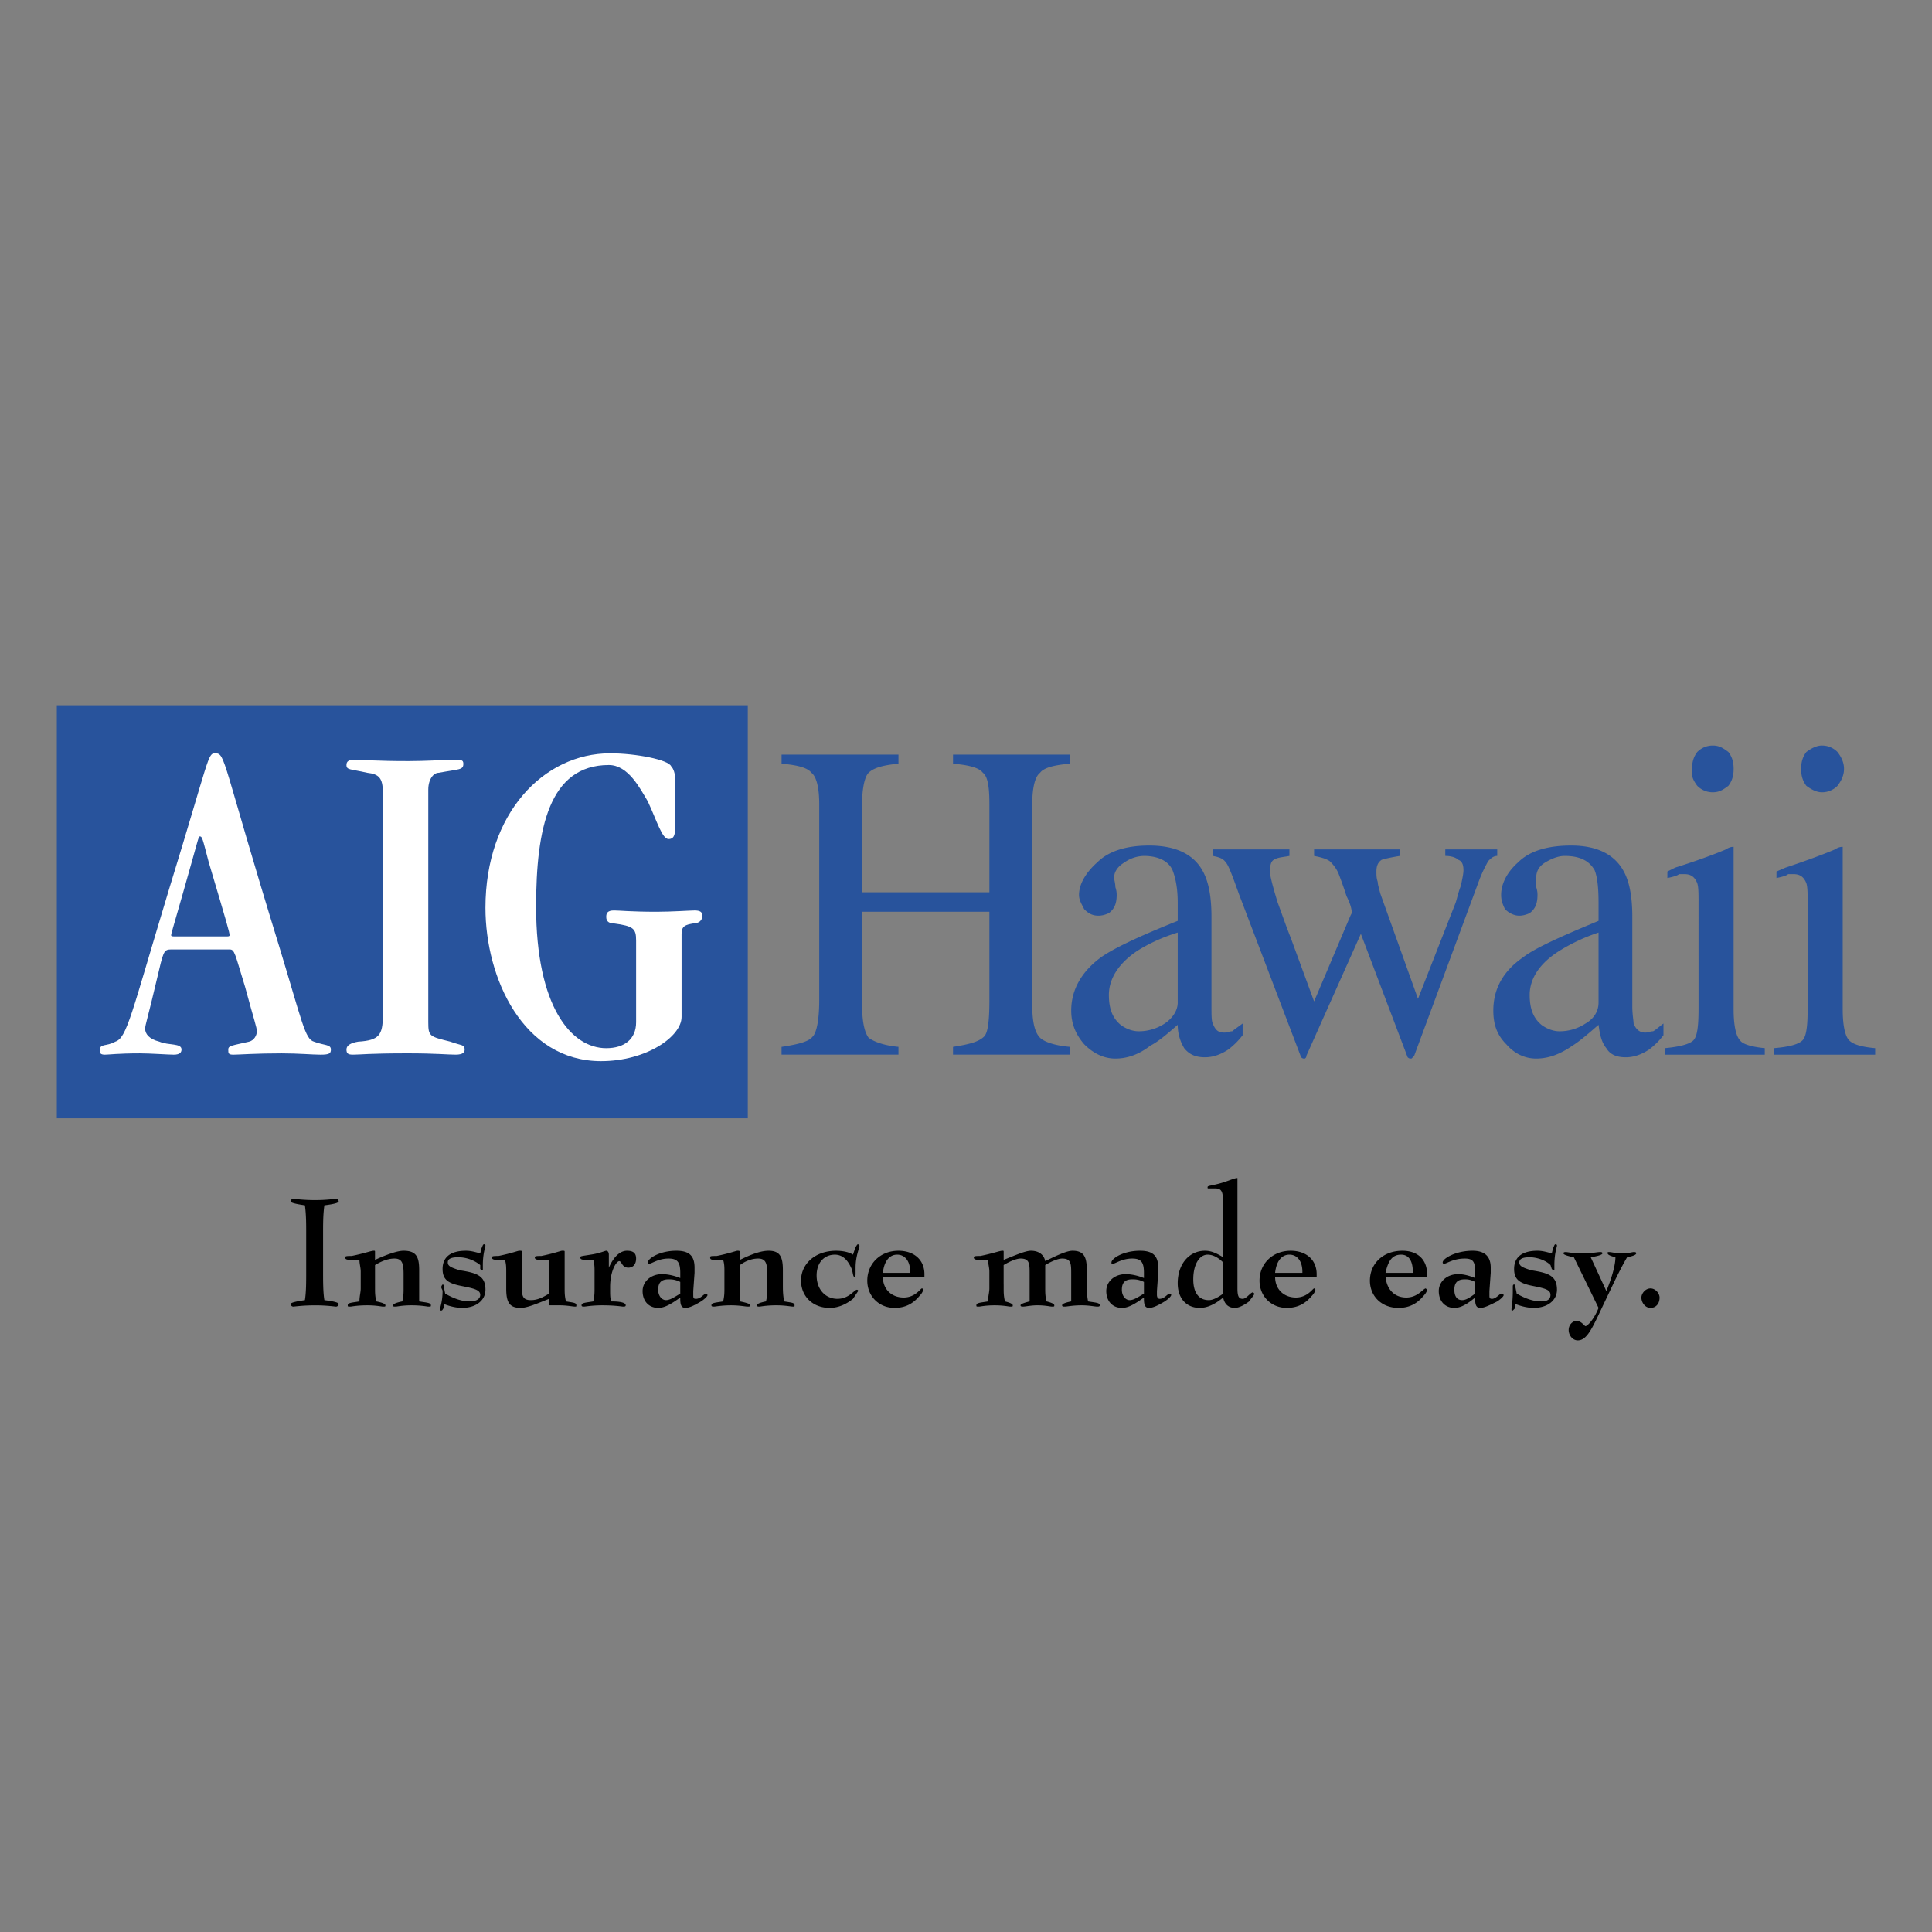 <svg xmlns="http://www.w3.org/2000/svg" width="2500" height="2500" viewBox="0 0 192.756 192.756"><rect x="0" y="0" width="192.756" height="192.756" fill="#808080" stroke="none"/><g fill-rule="evenodd" clip-rule="evenodd"><path fill="#fff" fill-opacity="0" d="M0 0h192.756v192.756H0V0z"/><path fill="#28539c" d="M5.669 111.572h68.939V70.364H5.669v41.208z"/><path d="M17.073 94.726c-.777 0-.777.259-1.425 2.981-.907 3.887-1.167 4.535-1.167 4.924 0 .518.389 1.037 1.425 1.295.907.391 2.203.131 2.203.777 0 .26-.129.52-.777.52-.519 0-2.333-.131-3.37-.131-2.203 0-3.109.131-3.499.131-.389 0-.518-.131-.518-.389 0-.777.647-.389 1.555-.908 1.167-.389 1.555-2.592 5.313-15.031 4.147-13.476 3.888-13.736 4.665-13.736 1.037 0 .648.648 6.35 19.179 2.333 7.645 2.592 9.331 3.499 9.588 1.037.391 1.685.26 1.685.777 0 .389-.129.52-1.036.52-.778 0-2.203-.131-3.888-.131-2.592 0-4.276.131-4.795.131-.518 0-.518-.131-.518-.52 0-.387.389-.387 2.073-.777.519-.129.778-.646.778-1.035s-.259-1.037-1.167-4.406c-1.037-3.37-1.037-3.758-1.555-3.758h-5.831v-.001zm5.442-1.296c.259 0 .389 0 .389-.13 0-.259-.259-1.166-2.073-7.256-.648-2.462-.648-2.592-.907-2.592-.129 0-.129.259-1.685 5.702-1.036 3.628-1.166 4.017-1.166 4.146 0 .13.13.13.519.13h4.923zM38.195 79.046c0-1.425-.389-1.814-1.555-1.944-1.685-.389-2.073-.259-2.073-.777 0-.389.259-.519.777-.519 1.166 0 2.073.129 5.442.129 1.685 0 3.628-.129 4.665-.129.518 0 .777 0 .777.389 0 .648-.389.519-2.462.907-.519 0-1.037.648-1.037 1.685v23.195c0 1.426.129 1.426 2.203 1.943 1.037.391 1.426.26 1.426.777 0 .26-.13.52-.907.52s-1.944-.131-4.794-.131c-3.888 0-4.666.131-5.443.131-.518 0-.647-.131-.647-.52 0-.387.388-.646 1.166-.777 2.073-.129 2.462-.646 2.462-2.592V79.046zM63.464 93.819c0-1.166-.259-1.425-2.203-1.685-.389 0-.778-.129-.778-.648 0-.389.13-.648.778-.648.519 0 1.685.13 4.276.13 1.425 0 3.369-.13 3.758-.13.519 0 .778.13.778.519 0 .519-.389.777-.907.777-.778.13-1.166.26-1.166 1.037v8.294c0 1.943-3.499 4.406-8.034 4.406-7.775 0-11.533-8.295-11.533-15.292 0-9.459 5.831-15.42 12.44-15.42 2.592 0 5.831.648 6.09 1.296.259.259.389.778.389 1.167v4.924c0 .519 0 1.167-.648 1.167-.647 0-1.166-1.814-2.073-3.758-.777-1.296-1.944-3.628-3.887-3.628-5.961 0-7.257 6.35-7.257 14.125 0 9.978 3.499 14.125 6.997 14.125 1.814 0 2.981-.906 2.981-2.592v-8.166h-.001z" fill="#fff"/><path d="M77.977 105.223v-.777c1.685-.26 2.722-.52 3.11-1.037.389-.389.648-1.684.648-3.629V80.212c0-1.555-.259-2.721-.777-3.11-.389-.518-1.426-.777-2.98-.907v-.907H89.64v.907c-1.425.13-2.462.389-2.98.907-.389.389-.648 1.555-.648 3.11v8.812h12.7v-8.812c0-1.555-.131-2.721-.648-3.11-.389-.518-1.425-.777-2.98-.907v-.907h11.662v.907c-1.555.13-2.592.389-2.98.907-.518.389-.777 1.555-.777 3.11v20.086c0 1.684.26 2.721.777 3.238.389.389 1.426.779 2.98.908v.777H95.083v-.777c1.684-.26 2.591-.52 3.109-1.037.389-.389.52-1.684.52-3.629v-8.811h-12.7v9.331c0 1.684.259 2.721.648 3.238.519.389 1.555.779 2.98.908v.777H77.977v.002zM116.205 102.113a4.677 4.677 0 0 1-2.592.777c-.648 0-1.297-.26-1.814-.648-.777-.648-1.166-1.555-1.166-2.98 0-1.555.906-3.11 2.85-4.406 1.037-.648 2.334-1.295 4.018-1.814v6.998c-.001.776-.519 1.554-1.296 2.073zm-8.035 2.073c.908.906 1.943 1.426 3.109 1.426 1.168 0 2.334-.389 3.5-1.295.777-.391 1.684-1.168 2.721-2.074 0 .906.26 1.684.648 2.332.518.648 1.166.908 2.072.908.777 0 1.557-.26 2.334-.779a7.388 7.388 0 0 0 1.424-1.424v-1.166c-.518.389-.906.646-1.035.777-.26 0-.52.129-.777.129-.648 0-.908-.26-1.168-.906-.129-.26-.129-.908-.129-1.686v-8.941c0-1.944-.26-3.369-.777-4.406-.906-1.814-2.721-2.721-5.443-2.721-2.201 0-4.016.518-5.182 1.685-1.168 1.037-1.814 2.203-1.814 3.24 0 .518.26.907.518 1.425.389.389.777.648 1.426.648.389 0 .777-.13 1.037-.259.518-.389.777-.907.777-1.814 0-.13 0-.389-.131-.778 0-.388-.129-.777-.129-.907 0-.648.389-1.167 1.037-1.555a3.486 3.486 0 0 1 1.943-.648c1.426 0 2.463.519 2.852 1.425.258.648.518 1.685.518 3.24v1.814c-3.887 1.555-6.35 2.721-7.645 3.628-1.943 1.426-2.98 3.239-2.98 5.313-.001 1.425.517 2.462 1.294 3.369zM139.658 84.748v.648c-.777.13-1.424.259-1.812.389-.389.259-.52.648-.52 1.166 0 .389 0 .648.131 1.037 0 .259.129.647.258 1.166l3.758 10.497 3.758-9.589c.131-.389.26-1.037.52-1.685.129-.648.258-1.166.258-1.555 0-.518-.129-.907-.518-1.037-.26-.259-.777-.389-1.295-.389v-.648h5.182v.648c-.389 0-.646.259-.906.519-.129.259-.518.907-.906 1.943l-6.48 17.494-.258.26h-.131c-.129 0-.258-.129-.258-.129l-4.666-12.312-5.443 12.181c0 .131 0 .131-.129.26h-.129c-.131 0-.26-.129-.26-.129l-6.221-16.329c-.646-1.814-1.035-2.851-1.295-3.11-.26-.389-.648-.518-1.297-.648v-.648h7.646v.648c-.648.13-1.166.13-1.555.389-.26.13-.389.519-.389 1.166 0 .389.258 1.426.777 3.11.389 1.037.777 2.203 1.295 3.499l2.334 6.35 3.627-8.553.131-.259c0-.389-.131-.907-.52-1.685a41.114 41.114 0 0 0-.777-2.203c-.258-.648-.648-1.037-.906-1.296-.389-.259-.908-.389-1.555-.519v-.648h8.551v.001zM158.189 102.113a4.677 4.677 0 0 1-2.592.777c-.648 0-1.295-.26-1.814-.648-.777-.648-1.166-1.555-1.166-2.98 0-1.555.908-3.11 2.98-4.406a18.197 18.197 0 0 1 3.889-1.814v6.998c0 .776-.39 1.554-1.297 2.073zm-7.904 2.073c.777.906 1.814 1.426 2.98 1.426s2.332-.389 3.629-1.295c.646-.391 1.555-1.168 2.592-2.074.129.906.258 1.684.777 2.332.389.648 1.035.908 1.943.908.777 0 1.555-.26 2.332-.779a7.398 7.398 0 0 0 1.426-1.424v-1.166c-.52.389-.777.646-1.037.777-.26 0-.518.129-.777.129-.518 0-.906-.26-1.166-.906 0-.26-.129-.908-.129-1.686v-8.941c0-1.944-.26-3.369-.779-4.406-.906-1.814-2.721-2.721-5.312-2.721-2.332 0-4.146.518-5.312 1.685-1.166 1.037-1.684 2.203-1.684 3.24 0 .518.129.907.389 1.425.389.389.906.648 1.424.648.389 0 .777-.13 1.037-.259.52-.389.777-.907.777-1.814 0-.13 0-.389-.129-.778V87.6c0-.648.26-1.167.906-1.555.648-.389 1.297-.648 1.945-.648 1.555 0 2.461.519 2.979 1.425.26.648.391 1.685.391 3.24v1.814c-3.76 1.555-6.35 2.721-7.518 3.628-2.072 1.426-2.98 3.239-2.98 5.313-.001 1.425.388 2.462 1.296 3.369zM168.816 76.714c0-.648.129-1.166.518-1.685.389-.389.906-.648 1.555-.648s1.037.259 1.555.648c.389.519.52 1.037.52 1.685s-.131 1.166-.52 1.685c-.518.389-.906.648-1.555.648s-1.166-.259-1.555-.648c-.389-.519-.648-1.037-.518-1.685zm-2.722 28.509v-.648c1.426-.129 2.463-.389 2.852-.777s.518-1.426.518-3.109V90.061c0-.907 0-1.555-.129-1.943-.26-.648-.648-.907-1.297-.907h-.518c-.129.129-.518.259-1.166.389v-.648l.777-.389c2.463-.777 4.146-1.425 5.055-1.814.389-.259.646-.259.777-.259v16.198c0 1.684.258 2.721.646 3.109.26.389 1.166.648 2.463.777v.648h-9.978v.001zM179.701 76.714c0-.648.129-1.166.518-1.685.518-.389 1.037-.648 1.555-.648.648 0 1.166.259 1.555.648.389.519.648 1.037.648 1.685s-.26 1.166-.648 1.685a2.144 2.144 0 0 1-1.555.648c-.518 0-1.037-.259-1.555-.648-.389-.519-.518-1.037-.518-1.685zm-2.722 28.509v-.648c1.557-.129 2.463-.389 2.852-.777s.518-1.426.518-3.109V90.061c0-.907 0-1.555-.129-1.943-.26-.648-.648-.907-1.295-.907h-.52c-.129.129-.518.259-1.166.389v-.648l.906-.389c2.334-.777 4.018-1.425 4.926-1.814.389-.259.646-.259.777-.259v16.198c0 1.684.258 2.721.646 3.109.391.389 1.168.648 2.592.777v.648h-10.107v.001z" fill="#28539c"/><path d="M30.42 120.254c-.907-.129-1.425-.26-1.425-.389s.129-.26.259-.26.907.131 2.203.131c1.166 0 1.944-.131 2.073-.131.13 0 .259.131.259.26s-.389.26-1.425.389c-.13.908-.13 1.814-.13 2.852v3.758c0 1.037 0 2.072.13 2.852 1.037.129 1.425.258 1.425.387 0 .131-.129.26-.259.26-.129 0-.907-.129-2.073-.129-1.296 0-2.073.129-2.203.129a.279.279 0 0 1-.259-.26c0-.129.518-.258 1.425-.387.129-.779.129-1.814.129-2.852v-3.758c0-1.038 0-1.944-.129-2.852zM37.417 128.158v.389c0 .389 0 .777.129 1.297.648.129.907.258.907.389 0 .129 0 .129-.259.129-.129 0-.648-.129-1.555-.129-1.037 0-1.556.129-1.685.129-.259 0-.259 0-.259-.129 0-.26.388-.26 1.166-.389 0-.52.129-.908.129-1.297v-1.684c0-.389-.129-.777-.129-1.166h-.648c-.518 0-.777 0-.777-.26 0-.129.259-.129.647-.129 1.296-.26 1.944-.52 2.203-.52.13 0 .13 0 .13.131v.777c1.425-.648 2.333-.908 2.851-.908 1.296 0 1.555.648 1.555 1.943v3.112c.778.129 1.167.129 1.167.389 0 .129 0 .129-.259.129-.129 0-.648-.129-1.685-.129-.907 0-1.426.129-1.555.129-.259 0-.259 0-.259-.129 0-.131.259-.26.907-.389.129-.52.129-.908.129-1.297v-1.424c0-1.037-.129-1.557-.907-1.557-.647 0-1.295.26-1.943.648v1.945zM44.286 130.49c-.13.131-.13.26-.26.26-.129 0-.129 0-.129-.129 0-.131.259-.777.259-1.814 0-.129-.13-.26-.13-.389s.13-.26.13-.26c.13 0 .13.131.13.26l.129.648c.907.518 1.685.777 2.462.777.648 0 1.037-.26 1.037-.648 0-.518-.648-.648-1.944-.906-1.295-.26-1.814-.648-1.814-1.686 0-1.166.777-1.814 2.333-1.814.519 0 .907.131 1.425.26l.13-.518c.129-.26.129-.391.259-.391 0 0 .13 0 .13.131 0 .129-.259.777-.259 1.943v.518c-.129 0-.129 0-.259-.129v-.389a3.52 3.52 0 0 0-2.203-.777c-.647 0-1.036.129-1.036.518s.389.52 1.166.777c1.685.26 2.592.52 2.592 1.945 0 1.037-.907 1.812-2.333 1.812-.519 0-1.167-.129-1.814-.389v.39h-.001zM50.375 125.697h-.518c-.518 0-.777 0-.777-.26 0-.129.259-.129.648-.129 1.296-.26 1.943-.52 2.073-.52.259 0 .259 0 .259.131v3.238c0 1.037 0 1.557.907 1.557.648 0 1.166-.26 1.814-.648v-2.203-1.166h-.648c-.518 0-.777 0-.777-.26 0-.129.259-.129.647-.129 1.296-.26 1.944-.52 2.074-.52.259 0 .259 0 .259.131v3.627c0 .389 0 .777.13 1.297.777.129 1.037.129 1.037.389 0 .129 0 .129-.129.129-.259 0-.778-.129-1.555-.129h-1.037v-.648c-1.296.518-2.203.906-2.851.906-1.166 0-1.425-.646-1.425-1.943v-1.684c-.001-.388-.001-.777-.131-1.166zM62.557 124.789c.648 0 .907.26.907.777 0 .52-.259.908-.778.908-.647 0-.647-.648-.907-.648s-.907.906-.907 2.592v.26c0 .518 0 .906.129 1.166.907 0 1.426.129 1.426.389 0 .129-.13.129-.26.129-.129 0-.777-.129-2.073-.129-1.036 0-1.685.129-1.814.129s-.259 0-.259-.129c0-.26.389-.26 1.167-.389.129-.52.129-.908.129-1.297v-1.684c0-.389 0-.777-.129-1.166h-.519c-.518 0-.777 0-.777-.26 0-.129.259-.129 1.037-.26.907-.129 1.425-.389 1.555-.389.13 0 .26.131.26.389v1.297c.517-1.165 1.165-1.685 1.813-1.685zM65.667 130.49c-.907 0-1.555-.646-1.555-1.684 0-.906.777-1.684 1.944-1.684.518 0 1.166.129 1.814.389v-.52c0-1.037-.259-1.426-1.167-1.426-1.037 0-1.685.52-1.944.52-.129 0-.129 0-.129-.131 0-.389 1.167-1.166 2.851-1.166 1.296 0 1.814.52 1.814 1.686v.518l-.129 1.814v.389c0 .26 0 .389.259.389.519 0 .778-.518 1.037-.518l.129.129c0 .129-.259.389-.648.648-.648.389-1.166.646-1.555.646s-.519-.258-.519-.906v-.129c-.907.648-1.554 1.036-2.202 1.036zm2.203-2.59c-.519-.26-.907-.26-1.167-.26-.647 0-1.037.26-1.037 1.037 0 .646.389 1.037.778 1.037.388 0 .777-.26 1.425-.648V127.9h.001zM73.831 128.158v1.686c.648.129 1.037.258 1.037.389 0 .129-.129.129-.259.129-.259 0-.777-.129-1.685-.129s-1.555.129-1.685.129c-.13 0-.259 0-.259-.129 0-.26.389-.26 1.167-.389.129-.52.129-.908.129-1.297v-1.684c0-.389 0-.777-.129-1.166h-.519c-.648 0-.777 0-.777-.26 0-.129.129-.129.648-.129 1.295-.26 1.944-.52 2.073-.52s.259 0 .259.131v.777c1.296-.648 2.203-.908 2.851-.908 1.167 0 1.426.648 1.426 1.943v1.426c0 .52 0 1.037.129 1.686.778.129 1.037.129 1.037.389 0 .129 0 .129-.13.129-.259 0-.777-.129-1.685-.129-1.036 0-1.555.129-1.685.129-.129 0-.259 0-.259-.129 0-.131.259-.26.907-.389.129-.52.129-.908.129-1.297v-1.424c0-1.037-.129-1.557-.907-1.557-.648 0-1.295.26-1.814.648v1.945h.001zM85.363 124.4c.129-.129.129-.26.259-.26l.129.131c0 .26-.389 1.037-.389 2.203v.518c0 .26 0 .389-.129.389s-.129-.389-.259-.777c-.389-.906-.907-1.426-1.685-1.426-1.037 0-1.814.777-1.814 2.074 0 1.426.907 2.332 2.073 2.332s1.685-.906 1.943-.906c0 0 .13 0 .13.129l-.518.777c-.648.518-1.426.906-2.333.906-1.685 0-2.851-1.166-2.851-2.721 0-1.684 1.425-2.98 3.499-2.98.648 0 1.296.131 1.685.389l.26-.778zM90.158 129.455c1.167 0 1.685-.908 1.814-.908s.129.131.129.131c0 .129-.129.389-.389.646-.648.777-1.425 1.166-2.462 1.166-1.555 0-2.721-1.166-2.721-2.721 0-1.684 1.296-2.98 3.11-2.98 1.555 0 2.591.908 2.591 2.334v.258h-4.146c0 1.297.908 2.074 2.074 2.074zm.648-2.463v-.129c0-1.037-.519-1.686-1.296-1.686s-1.296.648-1.426 1.814h2.722v.001zM100.137 128.158v.389c0 .389 0 .777.129 1.297.518.129.777.258.777.389 0 .129 0 .129-.26.129-.129 0-.646-.129-1.555-.129-.906 0-1.426.129-1.555.129-.26 0-.26 0-.26-.129 0-.26.389-.26 1.166-.389 0-.52.131-.908.131-1.297v-1.684c0-.389-.131-.777-.131-1.166h-.646c-.52 0-.777 0-.777-.26 0-.129.258-.129.646-.129 1.297-.26 1.945-.52 2.203-.52.131 0 .131 0 .131.131v.777c1.295-.52 2.203-.908 2.721-.908.777 0 1.295.389 1.426 1.037 1.295-.648 2.203-1.037 2.721-1.037 1.166 0 1.426.648 1.426 1.943v1.426c0 .52 0 1.037.129 1.686.777.129 1.166.129 1.166.389 0 .129-.129.129-.258.129-.26 0-.777-.129-1.555-.129-.908 0-1.426.129-1.686.129-.129 0-.26 0-.26-.129 0-.131.26-.26.908-.389v-2.721c0-1.037 0-1.557-.908-1.557-.389 0-1.037.26-1.684.648v2.332c0 .389 0 .777.129 1.297.518.129.777.258.777.389 0 .129 0 .129-.26.129-.129 0-.646-.129-1.424-.129-.648 0-1.166.129-1.426.129-.131 0-.26 0-.26-.129 0-.131.389-.26.908-.389v-1.297-1.424c0-1.037 0-1.557-.908-1.557-.389 0-1.037.26-1.684.648v1.946h.003zM111.928 130.49c-.906 0-1.555-.646-1.555-1.684 0-.906.777-1.684 1.943-1.684.52 0 1.166.129 1.814.389v-.52c0-1.037-.26-1.426-1.166-1.426-1.037 0-1.686.52-1.943.52-.131 0-.131 0-.131-.131 0-.389 1.168-1.166 2.852-1.166 1.297 0 1.814.52 1.814 1.686v.518l-.129 1.814v.389c0 .26.129.389.258.389.52 0 .777-.518 1.037-.518.129 0 .129.129.129.129 0 .129-.258.389-.646.648-.648.389-1.166.646-1.557.646-.389 0-.518-.258-.518-.906v-.129c-.905.648-1.554 1.036-2.202 1.036zm2.203-2.59c-.518-.26-.906-.26-1.166-.26-.648 0-1.037.26-1.037 1.037 0 .646.389 1.037.777 1.037s.777-.26 1.426-.648V127.9zM119.703 130.49c-1.295 0-2.203-.906-2.203-2.461 0-1.943 1.166-3.24 2.721-3.24.648 0 1.168.26 1.814.648v-4.535-.26c0-1.555 0-2.072-.777-2.072h-.648c-.129 0-.129 0-.129-.131 0-.129.26-.129.777-.258 1.166-.26 1.814-.648 2.203-.648v11.014c0 .777.129 1.037.518 1.037.391 0 .779-.648 1.037-.648l.131.131c0 .129-.26.389-.52.777-.518.389-1.037.646-1.426.646-.646 0-1.035-.389-1.166-1.035-.777.647-1.555 1.035-2.332 1.035zm2.332-4.535c-.518-.518-1.037-.777-1.555-.777-.777 0-1.426.908-1.426 2.463 0 1.295.52 2.074 1.555 2.074.389 0 .908-.26 1.426-.648v-3.112zM129.293 129.455c1.166 0 1.684-.908 1.814-.908.129 0 .129.131.129.131 0 .129-.129.389-.389.646-.648.777-1.426 1.166-2.463 1.166-1.555 0-2.721-1.166-2.721-2.721 0-1.684 1.295-2.98 3.109-2.98 1.555 0 2.592.908 2.592 2.334v.258h-4.146c.001 1.297.909 2.074 2.075 2.074zm.646-2.463v-.129c0-1.037-.518-1.686-1.295-1.686s-1.297.648-1.426 1.814h2.721v.001zM140.307 129.455c1.166 0 1.686-.908 1.943-.908l.131.131c0 .129-.131.389-.389.646-.648.777-1.426 1.166-2.463 1.166-1.684 0-2.852-1.166-2.852-2.721 0-1.684 1.297-2.98 3.24-2.98 1.555 0 2.463.908 2.463 2.334v.258h-4.146c.129 1.297.907 2.074 2.073 2.074zm.648-2.463v-.129c0-1.037-.389-1.686-1.166-1.686-.908 0-1.297.648-1.555 1.814h2.721v.001zM145.102 130.49c-.906 0-1.555-.646-1.555-1.684 0-.906.777-1.684 1.943-1.684.518 0 1.037.129 1.686.389v-.52c0-1.037-.131-1.426-1.037-1.426-1.166 0-1.814.52-2.074.52 0 0-.129 0-.129-.131 0-.389 1.295-1.166 2.98-1.166 1.166 0 1.814.52 1.814 1.686v.518l-.131 1.814v.389c0 .26 0 .389.26.389.389 0 .777-.518.908-.518.129 0 .258.129.258.129 0 .129-.258.389-.648.648-.777.389-1.295.646-1.684.646s-.518-.258-.518-.906v-.129c-.779.648-1.425 1.036-2.073 1.036zm2.074-2.59c-.52-.26-.779-.26-1.037-.26-.648 0-1.037.26-1.037 1.037 0 .646.26 1.037.777 1.037.389 0 .777-.26 1.297-.648V127.9zM151.191 130.49l-.258.26c-.131 0-.131 0-.131-.129 0-.131.131-.777.131-1.814v-.389c0-.129 0-.26.129-.26s.129.131.129.26l.131.648c.906.518 1.684.777 2.461.777.648 0 .908-.26.908-.648 0-.518-.52-.648-1.814-.906-1.297-.26-1.814-.648-1.814-1.686 0-1.166.777-1.814 2.332-1.814.52 0 .908.131 1.426.26l.129-.518c.131-.26.131-.391.26-.391 0 0 .129 0 .129.131 0 .129-.258.777-.258 1.943v.518c-.131 0-.131 0-.26-.129l-.129-.389c-.52-.518-1.426-.777-2.074-.777s-1.037.129-1.037.518.389.52 1.166.777c1.686.26 2.592.52 2.592 1.945 0 1.037-.906 1.812-2.332 1.812-.518 0-1.166-.129-1.814-.389v.39h-.002zM155.986 125.049c0-.129.131-.129.26-.129s.648.129 1.684.129c.908 0 1.426-.129 1.686-.129.129 0 .26 0 .26.129s-.389.26-1.168.389l1.557 3.369c.646-1.555.906-2.721.906-3.369-.518-.129-.777-.26-.777-.389s0-.129.129-.129c.26 0 .648.129 1.297.129s1.037-.129 1.166-.129.26 0 .26.129-.26.26-.908.389c-.389.648-.777 1.426-1.166 2.203l-1.295 2.721c-1.037 2.203-1.557 3.369-2.463 3.369-.518 0-.908-.518-.908-1.037 0-.518.391-.906.779-.906.518 0 .777.518.906.518s.777-.518 1.297-1.814l-2.463-5.053c-.65-.13-1.039-.261-1.039-.39zM163.762 129.455c0-.389.389-.908.906-.908.52 0 .908.52.908.908 0 .646-.389 1.035-.908 1.035-.518 0-.906-.517-.906-1.035z"/></g></svg>
